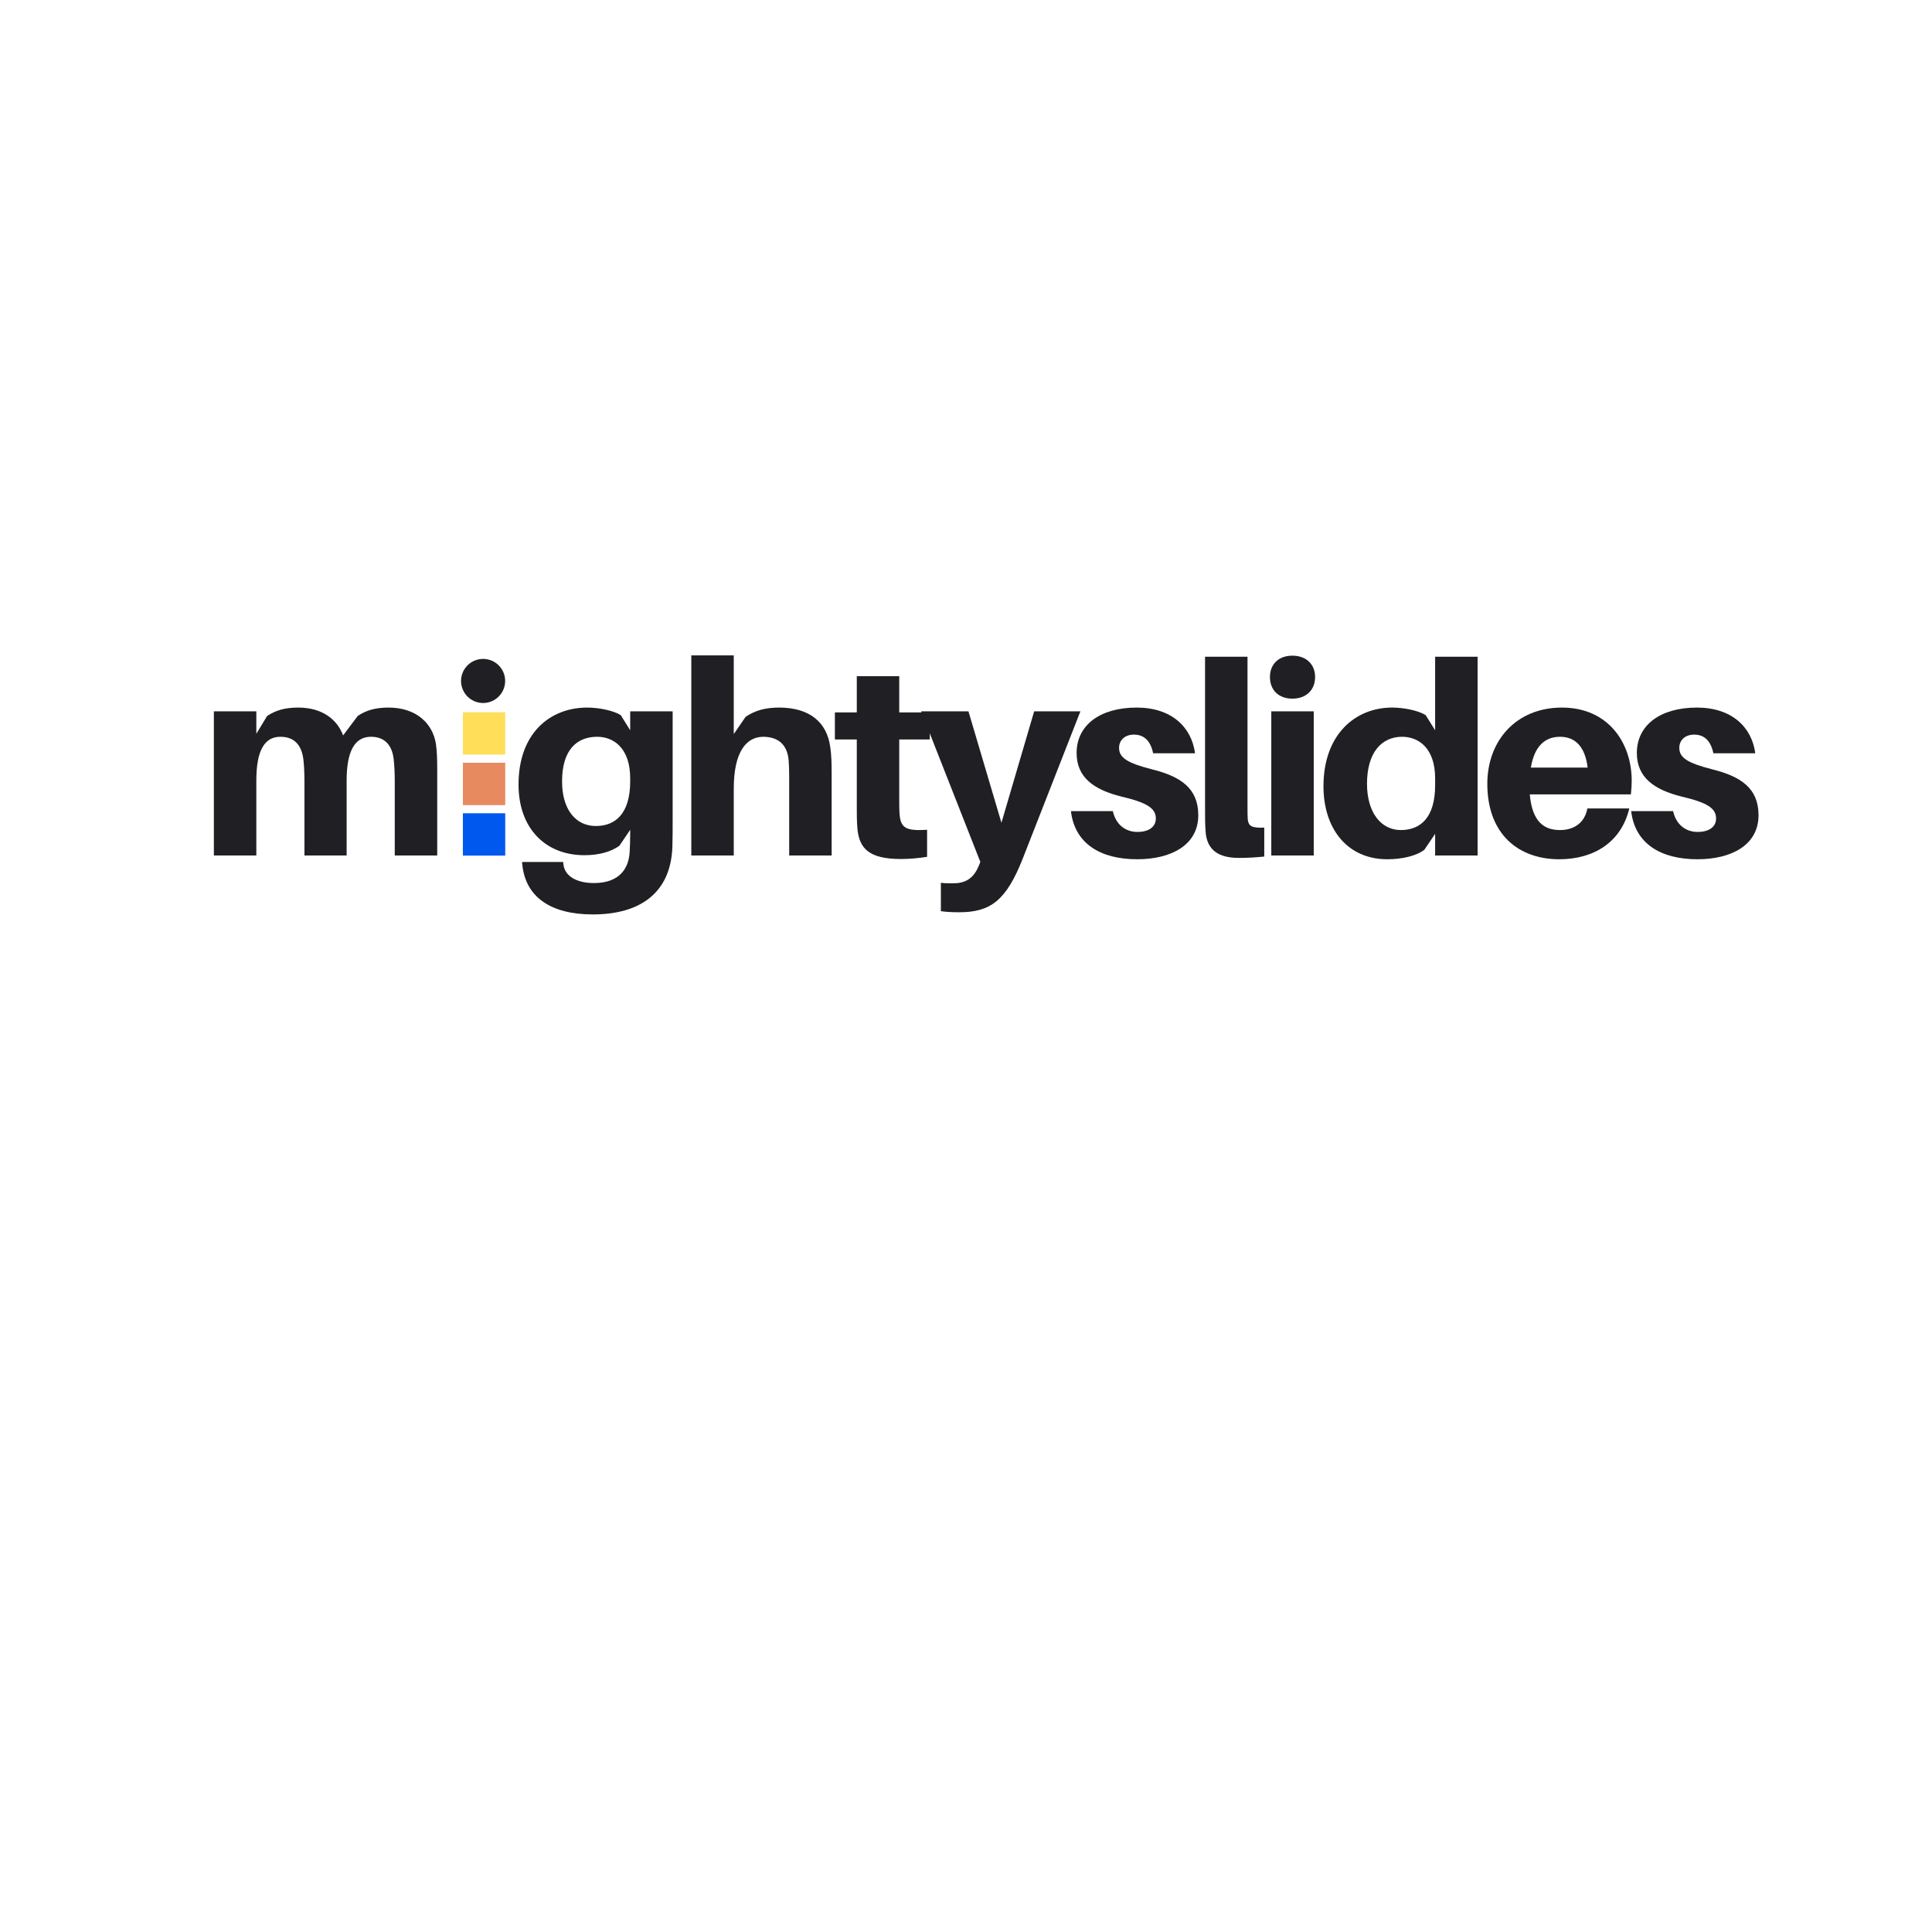 <?xml version="1.0" encoding="UTF-8"?>
<svg xmlns="http://www.w3.org/2000/svg" xmlns:xlink="http://www.w3.org/1999/xlink" width="1125pt" height="1125pt" viewBox="0 0 1125 1125" version="1.2">
<defs>
<g>
<symbol overflow="visible" id="glyph0-0">
<path style="stroke:none;" d="M 138.551 -65.184 C 136.664 -76.676 127.375 -86.121 111 -86.121 C 103.441 -86.121 97.93 -84.547 93.051 -81.242 L 84.547 -69.906 C 81.086 -79.195 72.426 -86.121 58.414 -86.121 C 50.699 -86.121 45.344 -84.547 40.305 -81.242 L 34.008 -70.852 L 34.008 -83.918 L 9.289 -83.918 L 9.289 0 L 34.008 0 L 34.008 -43.613 C 34.008 -60.773 38.574 -69.117 48.02 -69.117 C 56.051 -69.117 60.301 -64.395 61.402 -56.051 C 61.875 -51.801 62.035 -47.234 62.035 -43.297 L 62.035 0 L 86.594 0 L 86.594 -43.613 C 86.594 -60.773 91.32 -69.117 100.766 -69.117 C 108.637 -69.117 113.047 -64.395 113.992 -56.051 C 114.465 -51.801 114.621 -47.234 114.621 -43.297 L 114.621 0 L 139.34 0 L 139.34 -49.594 C 139.34 -56.367 139.184 -60.93 138.551 -65.184 Z M 138.551 -65.184 "/>
</symbol>
<symbol overflow="visible" id="glyph0-1">
<path style="stroke:none;" d="M 93.836 -83.918 L 69.117 -83.918 L 69.117 -72.898 L 63.609 -81.715 C 59.355 -84.391 51.012 -86.121 44.086 -86.121 C 22.516 -86.121 4.094 -71.324 4.094 -41.25 C 4.094 -16.375 19.207 -0.156 42.512 -0.156 C 51.012 -0.156 58.098 -2.203 62.82 -5.668 L 69.117 -14.957 L 69.117 -12.754 C 69.117 -8.816 68.961 -5.195 68.805 -2.203 C 68.176 10.234 60.145 16.059 48.02 16.059 C 37.785 16.059 31.016 11.965 30.23 5.195 L 30.07 3.777 L 6.141 3.777 L 6.297 5.352 C 8.188 24.09 22.672 34.324 47.391 34.324 C 74.785 34.324 92.734 21.887 93.68 -5.039 C 93.836 -9.605 93.836 -16.059 93.836 -21.254 Z M 49.121 -17.16 C 37.473 -17.16 29.441 -26.609 29.441 -43.141 C 29.441 -61.402 37.945 -69.117 49.91 -69.117 C 59.199 -69.117 69.117 -62.82 69.117 -44.871 L 69.117 -43.297 C 69.117 -24.09 60.301 -17.16 49.121 -17.16 Z M 49.121 -17.16 "/>
</symbol>
<symbol overflow="visible" id="glyph0-2">
<path style="stroke:none;" d="M 90.215 -62.977 C 88.328 -77.621 78.094 -86.121 60.461 -86.121 C 52.586 -86.121 46.605 -84.547 40.938 -80.77 L 34.008 -70.691 L 34.008 -116.512 L 9.289 -116.512 L 9.289 0 L 34.008 0 L 34.008 -38.891 C 34.008 -60.301 41.25 -68.961 51.012 -69.117 C 60.617 -69.117 65.34 -63.766 65.969 -55.262 C 66.285 -51.012 66.285 -46.762 66.285 -43.613 L 66.285 0 L 91.004 0 L 91.004 -47.391 C 91.004 -54.16 90.848 -58.727 90.215 -62.977 Z M 90.215 -62.977 "/>
</symbol>
<symbol overflow="visible" id="glyph0-3">
<path style="stroke:none;" d="M 38.891 -67.543 L 56.68 -67.543 L 56.68 -83.289 L 38.891 -83.289 L 38.891 -104.387 L 14.172 -104.387 L 14.172 -83.289 L 1.418 -83.289 L 1.418 -67.543 L 14.172 -67.543 L 14.172 -28.969 C 14.172 -24.246 14.172 -20.469 14.484 -16.219 C 15.43 -3.938 21.414 2.047 39.832 2.047 C 45.188 2.047 50.066 1.574 55.105 0.789 L 55.105 -14.957 C 42.512 -14.172 39.676 -16.059 39.047 -24.402 C 38.891 -26.609 38.891 -29.441 38.891 -32.277 Z M 38.891 -67.543 "/>
</symbol>
<symbol overflow="visible" id="glyph0-4">
<path style="stroke:none;" d="M 92.734 -83.918 L 65.812 -83.918 L 46.762 -19.051 L 27.555 -83.918 L 0 -83.918 L 34.48 3.777 L 33.379 6.457 C 30.23 13.699 25.508 16.219 18.422 16.219 C 15.902 16.219 13.699 16.219 11.492 15.902 L 11.492 32.434 C 14.957 32.906 17.949 33.062 22.199 33.062 C 40.465 33.062 49.594 26.137 59.199 1.73 Z M 92.734 -83.918 "/>
</symbol>
<symbol overflow="visible" id="glyph0-5">
<path style="stroke:none;" d="M 41.41 -86.121 C 20.309 -86.121 6.457 -76.047 6.457 -59.672 C 6.457 -45.344 16.688 -38.258 32.434 -34.324 C 47.234 -30.859 52.586 -27.555 52.586 -21.57 C 52.586 -16.219 47.863 -13.699 41.879 -13.699 C 34.953 -13.699 29.285 -17.949 27.555 -25.82 L 3.148 -25.82 C 5.352 -6.926 20.309 2.203 41.723 2.203 C 61.402 2.203 77.305 -5.984 77.305 -23.461 C 77.305 -39.203 66.914 -45.973 50.699 -50.066 C 35.738 -53.848 31.176 -56.996 31.176 -62.664 C 31.176 -67.07 34.48 -70.379 39.832 -70.379 C 45.973 -70.379 49.594 -66.441 51.012 -59.516 L 75.418 -59.516 C 73.371 -74.785 61.719 -86.121 41.41 -86.121 Z M 41.41 -86.121 "/>
</symbol>
<symbol overflow="visible" id="glyph0-6">
<path style="stroke:none;" d="M 33.379 -115.723 L 8.66 -115.723 L 8.66 -28.184 C 8.66 -22.355 8.66 -18.266 8.973 -14.172 C 9.605 -3.148 16.531 1.418 28.34 1.418 C 33.852 1.418 38.418 1.102 43.141 0.629 L 43.141 -16.219 C 35.738 -15.902 34.008 -17.16 33.535 -20.941 C 33.379 -23.145 33.379 -25.035 33.379 -28.656 Z M 33.379 -115.723 "/>
</symbol>
<symbol overflow="visible" id="glyph0-7">
<path style="stroke:none;" d="M 21.57 -116.352 C 13.699 -116.352 8.504 -111.473 8.504 -103.914 C 8.504 -96.199 13.699 -91.32 21.57 -91.32 C 29.441 -91.32 34.797 -96.199 34.797 -103.914 C 34.797 -111.473 29.441 -116.352 21.57 -116.352 Z M 34.008 0 L 34.008 -83.918 L 9.289 -83.918 L 9.289 0 Z M 34.008 0 "/>
</symbol>
<symbol overflow="visible" id="glyph0-8">
<path style="stroke:none;" d="M 93.836 -115.723 L 69.117 -115.723 L 69.117 -72.898 L 63.609 -81.715 C 59.355 -84.391 51.012 -86.121 44.086 -86.121 C 22.516 -86.121 4.094 -70.379 4.094 -40.305 C 4.094 -15.43 18.105 2.203 41.25 2.203 C 49.754 2.203 58.098 0.316 62.82 -3.305 L 69.117 -12.594 L 69.117 0 L 93.836 0 Z M 49.121 -14.801 C 37.473 -14.801 29.441 -25.191 29.441 -41.723 C 29.441 -59.988 37.945 -69.117 49.91 -69.117 C 59.199 -69.117 69.117 -62.82 69.117 -44.871 L 69.117 -40.938 C 69.117 -21.727 60.301 -14.801 49.121 -14.801 Z M 49.121 -14.801 "/>
</symbol>
<symbol overflow="visible" id="glyph0-9">
<path style="stroke:none;" d="M 88.168 -43.453 C 88.168 -65.812 74.312 -86.121 47.547 -86.121 C 20.941 -86.121 4.094 -66.914 4.094 -41.723 C 4.094 -12.125 22.516 2.203 45.973 2.203 C 66.441 2.203 82.188 -8.031 86.754 -27.395 L 62.348 -27.395 C 60.93 -19.523 55.105 -14.801 46.445 -14.801 C 37.156 -14.801 30.23 -19.523 28.812 -35.582 L 87.695 -35.582 C 88.012 -38.574 88.168 -41.25 88.168 -43.453 Z M 46.445 -69.117 C 55.578 -69.117 61.09 -62.977 62.508 -51.168 L 29.441 -51.168 C 31.488 -63.609 37.629 -69.117 46.445 -69.117 Z M 46.445 -69.117 "/>
</symbol>
<symbol overflow="visible" id="glyph1-0">
<path style="stroke:none;" d=""/>
</symbol>
</g>
</defs>
<g id="surface1">
<g style="fill:rgb(12.16%,12.16%,14.119%);fill-opacity:1;">
  <use xlink:href="#glyph0-0" x="115.251" y="498.142"/>
</g>
<g style="fill:rgb(12.16%,12.16%,14.119%);fill-opacity:1;">
  <use xlink:href="#glyph1-0" x="255.033" y="498.142"/>
</g>
<g style="fill:rgb(12.16%,12.16%,14.119%);fill-opacity:1;">
  <use xlink:href="#glyph1-0" x="276.445" y="498.142"/>
</g>
<g style="fill:rgb(12.16%,12.16%,14.119%);fill-opacity:1;">
  <use xlink:href="#glyph0-1" x="297.848" y="498.142"/>
</g>
<g style="fill:rgb(12.16%,12.16%,14.119%);fill-opacity:1;">
  <use xlink:href="#glyph0-2" x="393.259" y="498.142"/>
</g>
<g style="fill:rgb(12.16%,12.16%,14.119%);fill-opacity:1;">
  <use xlink:href="#glyph0-3" x="484.735" y="498.142"/>
</g>
<g style="fill:rgb(12.16%,12.16%,14.119%);fill-opacity:1;">
  <use xlink:href="#glyph0-4" x="536.377" y="498.142"/>
</g>
<g style="fill:rgb(12.16%,12.16%,14.119%);fill-opacity:1;">
  <use xlink:href="#glyph0-5" x="620.453" y="498.142"/>
</g>
<g style="fill:rgb(12.16%,12.16%,14.119%);fill-opacity:1;">
  <use xlink:href="#glyph0-6" x="693.035" y="498.142"/>
</g>
<g style="fill:rgb(12.16%,12.16%,14.119%);fill-opacity:1;">
  <use xlink:href="#glyph0-7" x="730.98" y="498.142"/>
</g>
<g style="fill:rgb(12.16%,12.16%,14.119%);fill-opacity:1;">
  <use xlink:href="#glyph0-8" x="766.562" y="498.142"/>
</g>
<g style="fill:rgb(12.16%,12.16%,14.119%);fill-opacity:1;">
  <use xlink:href="#glyph0-9" x="861.974" y="498.142"/>
</g>
<g style="fill:rgb(12.16%,12.16%,14.119%);fill-opacity:1;">
  <use xlink:href="#glyph0-5" x="946.68" y="498.142"/>
</g>
<g style="fill:rgb(12.16%,12.16%,14.119%);fill-opacity:1;">
  <use xlink:href="#glyph1-0" x="567.235" y="717.197"/>
</g>
<path style=" stroke:none;fill-rule:nonzero;fill:rgb(100%,87.059%,34.9%);fill-opacity:1;" d="M 269.531 414.742 L 294.191 414.742 L 294.191 439.398 L 269.531 439.398 Z M 269.531 414.742 "/>
<path style=" stroke:none;fill-rule:nonzero;fill:rgb(12.16%,12.16%,14.119%);fill-opacity:1;" d="M 281.305 383.676 C 280.461 383.676 279.625 383.758 278.801 383.922 C 277.973 384.086 277.168 384.328 276.391 384.652 C 275.613 384.973 274.871 385.371 274.172 385.836 C 273.469 386.305 272.82 386.84 272.227 387.434 C 271.629 388.031 271.098 388.68 270.629 389.379 C 270.16 390.082 269.766 390.82 269.441 391.602 C 269.117 392.379 268.875 393.184 268.711 394.008 C 268.547 394.836 268.465 395.672 268.465 396.516 C 268.465 397.355 268.547 398.191 268.711 399.02 C 268.875 399.848 269.117 400.648 269.441 401.426 C 269.766 402.207 270.16 402.945 270.629 403.648 C 271.098 404.348 271.629 404.996 272.227 405.594 C 272.82 406.188 273.469 406.723 274.172 407.191 C 274.871 407.66 275.613 408.055 276.391 408.375 C 277.168 408.699 277.973 408.941 278.801 409.105 C 279.625 409.273 280.461 409.355 281.305 409.355 C 282.148 409.355 282.98 409.273 283.809 409.105 C 284.637 408.941 285.438 408.699 286.219 408.375 C 286.996 408.055 287.738 407.66 288.438 407.191 C 289.137 406.723 289.785 406.188 290.383 405.594 C 290.98 404.996 291.512 404.348 291.98 403.648 C 292.449 402.945 292.844 402.207 293.168 401.426 C 293.488 400.648 293.734 399.848 293.898 399.02 C 294.062 398.191 294.145 397.355 294.145 396.516 C 294.145 395.672 294.062 394.836 293.898 394.008 C 293.734 393.184 293.488 392.379 293.168 391.602 C 292.844 390.82 292.449 390.082 291.98 389.379 C 291.512 388.68 290.98 388.031 290.383 387.434 C 289.785 386.84 289.137 386.305 288.438 385.836 C 287.738 385.371 286.996 384.973 286.219 384.652 C 285.438 384.328 284.637 384.086 283.809 383.922 C 282.98 383.758 282.148 383.676 281.305 383.676 Z M 281.305 383.676 "/>
<path style=" stroke:none;fill-rule:nonzero;fill:rgb(90.979%,54.12%,37.65%);fill-opacity:1;" d="M 269.535 444.152 L 294.195 444.152 L 294.195 468.812 L 269.535 468.812 Z M 269.535 444.152 "/>
<path style=" stroke:none;fill-rule:nonzero;fill:rgb(0.389%,34.509%,93.729%);fill-opacity:1;" d="M 269.535 473.562 L 294.195 473.562 L 294.195 498.223 L 269.535 498.223 Z M 269.535 473.562 "/>
</g>
</svg>
